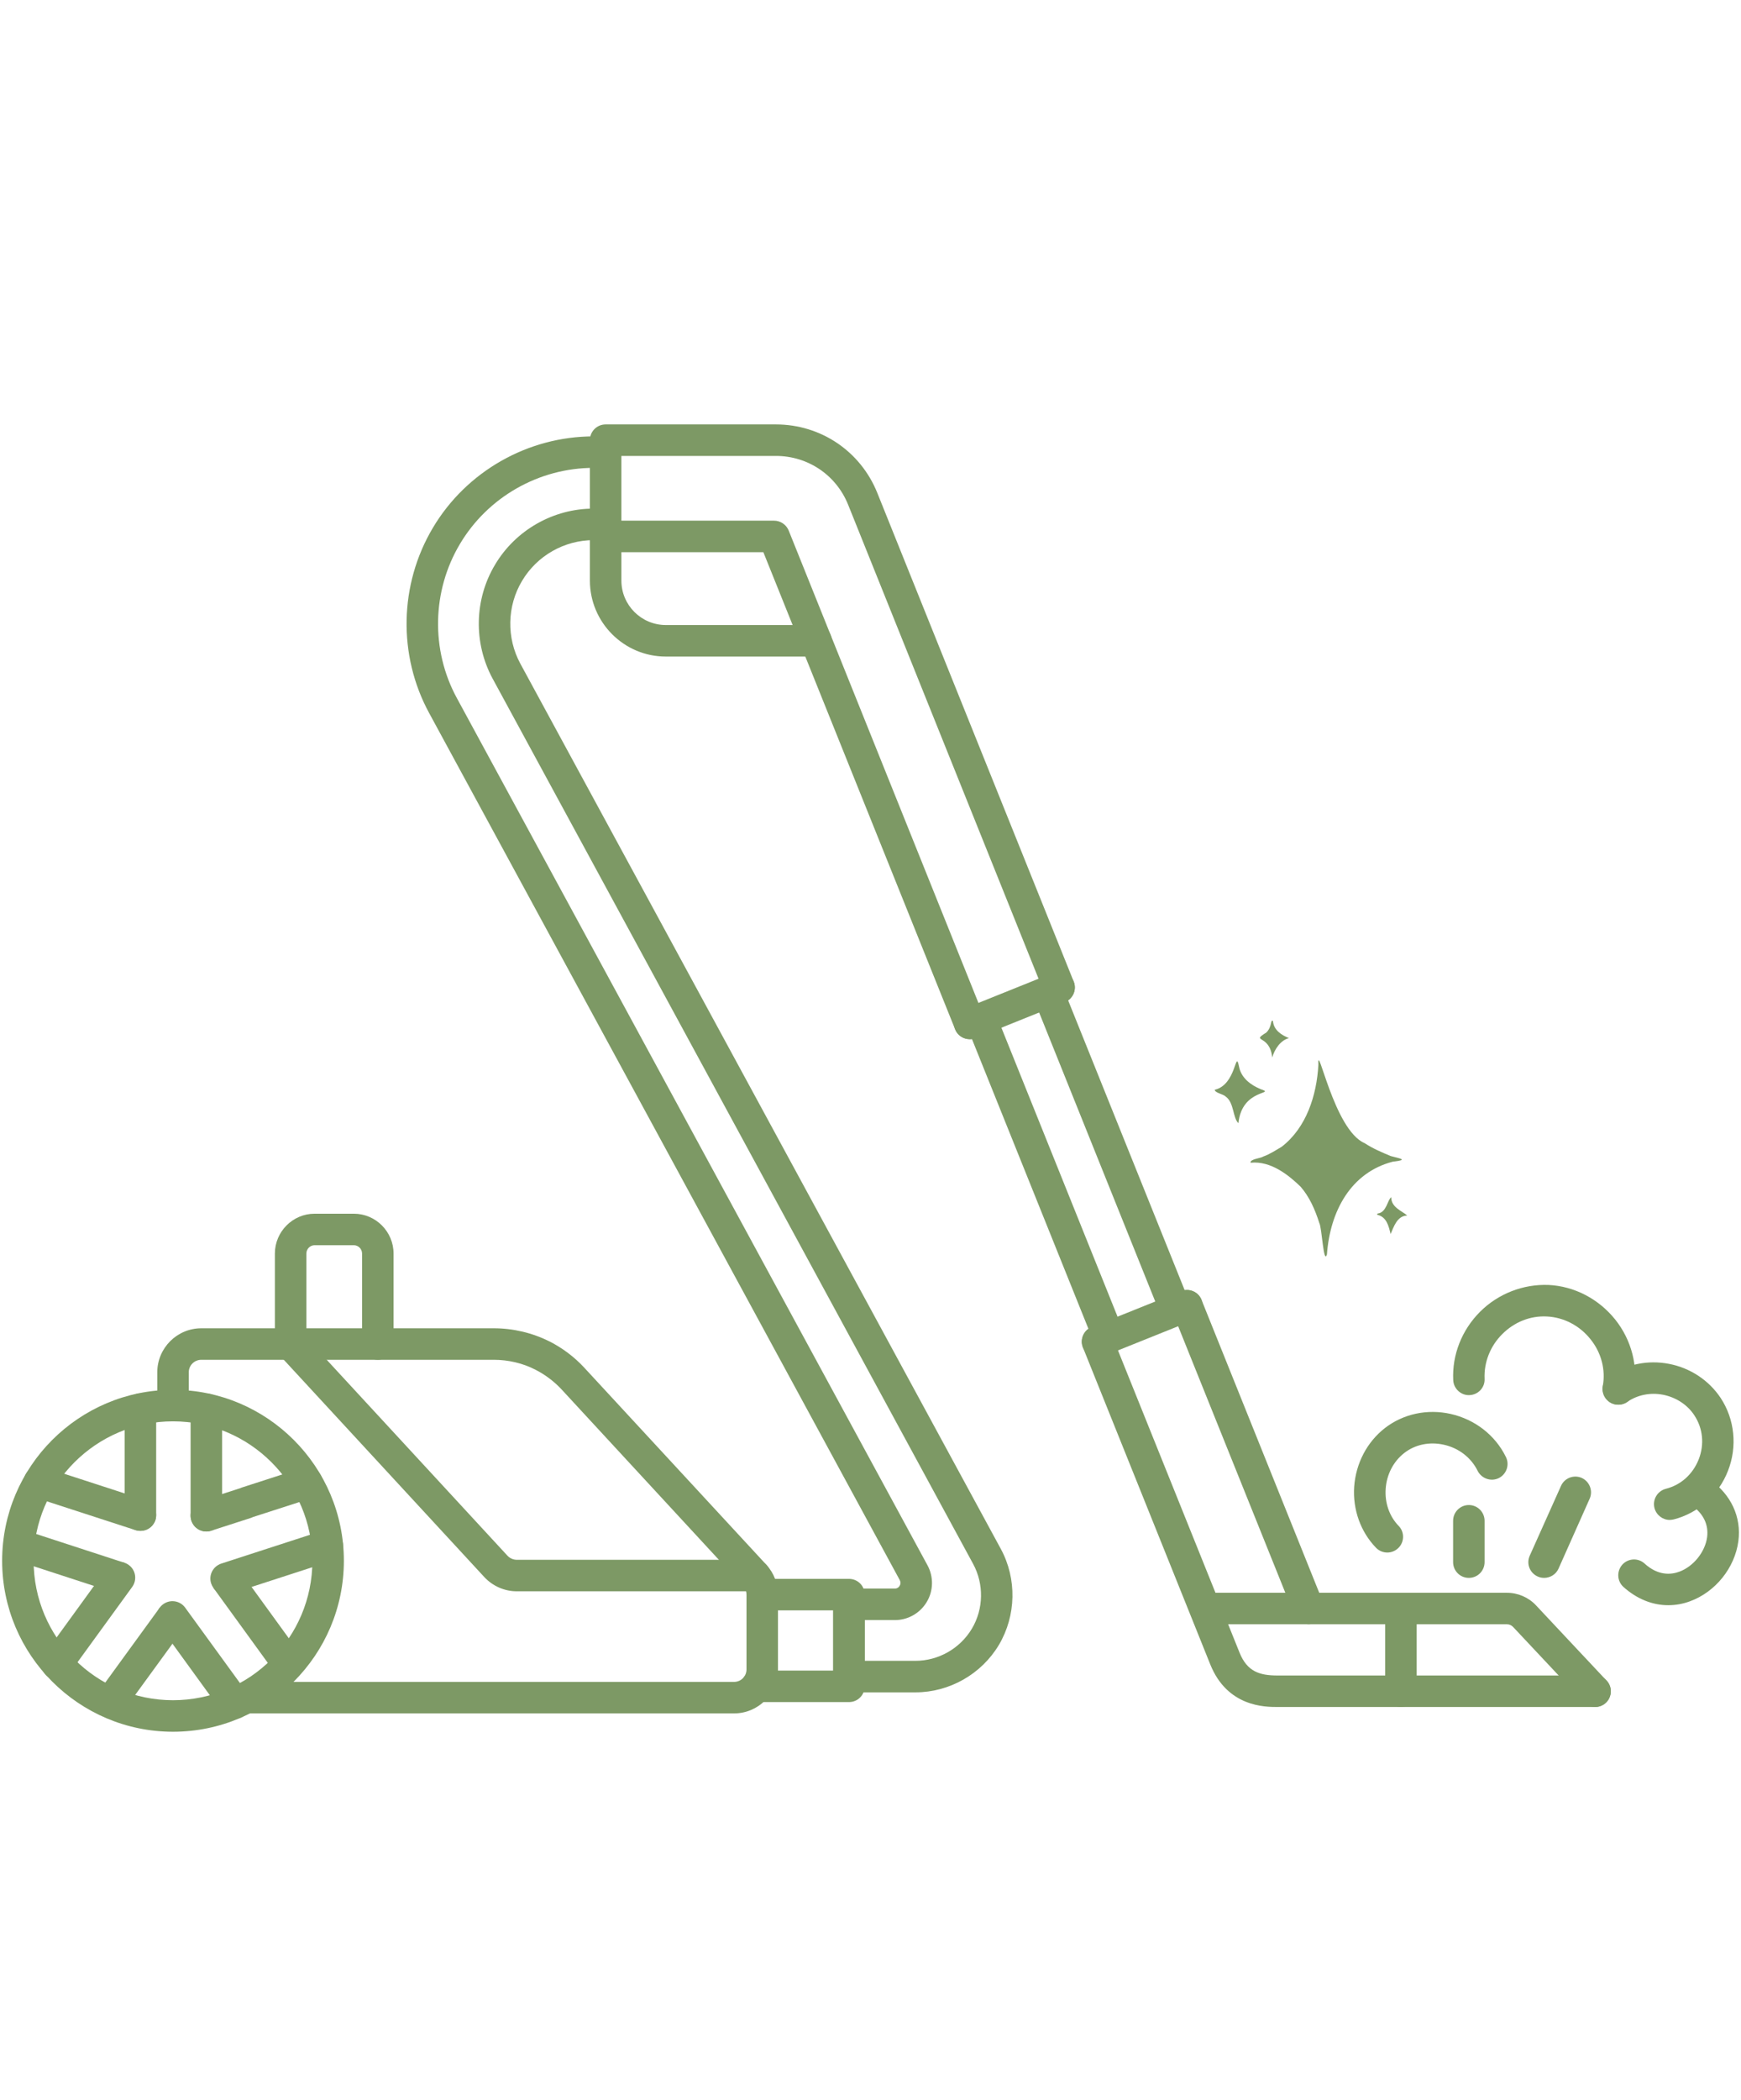 <?xml version="1.0" encoding="UTF-8"?>
<svg xmlns="http://www.w3.org/2000/svg" xmlns:xlink="http://www.w3.org/1999/xlink" width="360" viewBox="0 0 270 325.5" height="434" preserveAspectRatio="xMidYMid meet">
  <defs>
    <clipPath id="bf137ac517">
      <path d="M 0.207 215 L 54 215 L 54 269 L 0.207 269 Z M 0.207 215 " clip-rule="nonzero"></path>
    </clipPath>
    <clipPath id="48cdb841a3">
      <path d="M 250 228 L 269.793 228 L 269.793 249 L 250 249 Z M 250 228 " clip-rule="nonzero"></path>
    </clipPath>
    <clipPath id="531f00e09f">
      <path d="M 188.387 164 L 197 164 L 197 175 L 188.387 175 Z M 188.387 164 " clip-rule="nonzero"></path>
    </clipPath>
    <clipPath id="149994ab39">
      <path d="M 213 185 L 218.34 185 L 218.34 192 L 213 192 Z M 213 185 " clip-rule="nonzero"></path>
    </clipPath>
  </defs>
  <g clip-path="url(#bf137ac517)">
    <path fill="#7d9965" d="M 26.832 220.316 C 14.906 220.316 5.215 230.023 5.215 241.93 C 5.215 253.852 14.906 263.543 26.832 263.543 C 38.734 263.543 48.445 253.852 48.445 241.93 C 48.445 230.023 38.734 220.316 26.832 220.316 Z M 26.832 268.43 C 12.219 268.43 0.332 256.543 0.332 241.93 C 0.332 227.316 12.219 215.43 26.832 215.43 C 41.445 215.43 53.328 227.316 53.328 241.93 C 53.328 256.543 41.445 268.43 26.832 268.43 " fill-opacity="1" fill-rule="nonzero"></path>
  </g>
  <path fill="#7d9965" d="M 32 237.391 C 30.648 237.391 29.559 236.301 29.559 234.945 L 29.559 218.445 C 29.559 217.09 30.648 216.004 32 216.004 C 33.336 216.004 34.441 217.09 34.441 218.445 L 34.441 234.945 C 34.441 236.301 33.336 237.391 32 237.391 " fill-opacity="1" fill-rule="nonzero"></path>
  <path fill="#7d9965" d="M 113.844 265.586 L 38.203 265.586 C 36.848 265.586 35.758 264.496 35.758 263.145 C 35.758 261.789 36.848 260.703 38.203 260.703 L 113.844 260.703 C 114.91 260.703 115.77 259.844 115.77 258.773 L 115.77 247.195 C 115.77 246.699 115.598 246.223 115.273 245.879 L 87.078 215.355 C 85.895 214.094 84.52 213.066 83.016 212.301 C 81.051 211.293 78.816 210.777 76.586 210.777 L 31.219 210.777 C 30.152 210.777 29.273 211.633 29.273 212.723 L 29.273 217.871 C 29.273 219.227 28.188 220.316 26.832 220.316 C 25.477 220.316 24.391 219.227 24.391 217.871 L 24.391 212.723 C 24.391 208.945 27.461 205.891 31.219 205.891 L 76.586 205.891 C 79.582 205.891 82.555 206.598 85.227 207.934 C 87.25 208.965 89.082 210.336 90.645 212.035 L 118.859 242.559 C 120.023 243.836 120.652 245.477 120.652 247.195 L 120.652 258.773 C 120.652 262.531 117.602 265.586 113.844 265.586 " fill-opacity="1" fill-rule="nonzero"></path>
  <path fill="#7d9965" d="M 117.066 246.66 L 80.152 246.66 C 78.246 246.66 76.414 245.859 75.117 244.465 L 43.277 209.977 C 42.855 209.535 42.629 208.945 42.629 208.336 L 42.629 194.312 C 42.629 190.918 45.395 188.133 48.789 188.133 L 54.875 188.133 C 58.27 188.133 61.035 190.918 61.035 194.312 L 61.035 208.336 C 61.035 209.668 59.949 210.777 58.594 210.777 C 57.262 210.777 56.152 209.668 56.152 208.336 L 56.152 194.312 C 56.152 193.605 55.582 193.016 54.875 193.016 L 48.789 193.016 C 48.082 193.016 47.512 193.605 47.512 194.312 L 47.512 207.359 L 78.703 241.148 C 79.086 241.547 79.598 241.777 80.152 241.777 L 117.066 241.777 C 118.402 241.777 119.508 242.863 119.508 244.219 C 119.508 245.574 118.402 246.66 117.066 246.66 " fill-opacity="1" fill-rule="nonzero"></path>
  <path fill="#7d9965" d="M 32 237.391 C 30.973 237.391 30.016 236.742 29.676 235.691 C 29.254 234.414 29.961 233.039 31.238 232.621 L 37.266 230.676 C 37.344 230.637 37.418 230.617 37.496 230.578 L 46.883 227.547 C 48.18 227.145 49.535 227.832 49.953 229.129 C 50.371 230.406 49.668 231.781 48.391 232.199 L 39.211 235.156 C 39.137 235.195 39.078 235.215 39.004 235.254 L 32.746 237.273 C 32.496 237.352 32.25 237.391 32 237.391 " fill-opacity="1" fill-rule="nonzero"></path>
  <path fill="#7d9965" d="M 21.777 237.293 C 21.527 237.293 21.262 237.254 21.012 237.18 L 5.332 232.086 C 4.055 231.664 3.348 230.273 3.766 228.996 C 4.168 227.719 5.559 227.031 6.84 227.43 L 22.52 232.523 C 23.816 232.945 24.504 234.336 24.102 235.613 C 23.762 236.645 22.805 237.293 21.777 237.293 " fill-opacity="1" fill-rule="nonzero"></path>
  <path fill="#7d9965" d="M 21.777 237.293 C 20.422 237.293 19.336 236.207 19.336 234.852 L 19.336 228.5 C 19.336 228.422 19.336 228.348 19.336 228.289 L 19.336 218.426 C 19.352 217.07 20.441 215.984 21.777 215.984 L 21.797 215.984 C 23.129 215.984 24.238 217.07 24.219 218.426 L 24.219 228.078 C 24.219 228.137 24.219 228.211 24.219 228.289 L 24.219 234.852 C 24.219 236.207 23.129 237.293 21.777 237.293 " fill-opacity="1" fill-rule="nonzero"></path>
  <path fill="#7d9965" d="M 8.824 260.34 C 8.328 260.34 7.832 260.188 7.391 259.863 C 6.305 259.078 6.055 257.555 6.855 256.465 L 16.547 243.113 C 17.352 242.023 18.875 241.777 19.965 242.578 C 21.051 243.359 21.301 244.887 20.496 245.992 L 10.805 259.328 C 10.328 259.996 9.586 260.34 8.824 260.34 " fill-opacity="1" fill-rule="nonzero"></path>
  <path fill="#7d9965" d="M 17.77 246.871 L 2.145 241.777 L 3.652 237.141 L 19.277 242.234 L 17.77 246.871 " fill-opacity="1" fill-rule="nonzero"></path>
  <path fill="#7d9965" d="M 36.445 266.426 C 35.684 266.426 34.938 266.082 34.461 265.414 L 24.77 252.059 C 23.969 250.973 24.219 249.445 25.305 248.664 C 26.395 247.863 27.938 248.109 28.719 249.199 L 38.41 262.531 C 39.211 263.641 38.965 265.164 37.879 265.949 C 37.438 266.273 36.941 266.426 36.445 266.426 " fill-opacity="1" fill-rule="nonzero"></path>
  <path fill="#7d9965" d="M 19.047 265.355 L 15.098 262.496 L 24.77 249.199 L 28.719 252.078 L 19.047 265.355 " fill-opacity="1" fill-rule="nonzero"></path>
  <path fill="#7d9965" d="M 35.074 247.137 C 34.043 247.137 33.09 246.488 32.746 245.441 C 32.324 244.16 33.031 242.789 34.309 242.367 L 50.012 237.273 C 51.27 236.855 52.664 237.562 53.082 238.84 C 53.5 240.137 52.797 241.508 51.516 241.93 L 35.816 247.023 C 35.57 247.098 35.32 247.137 35.074 247.137 " fill-opacity="1" fill-rule="nonzero"></path>
  <path fill="#7d9965" d="M 42.742 259.422 L 33.09 246.125 L 37.039 243.266 L 46.691 256.562 L 42.742 259.422 " fill-opacity="1" fill-rule="nonzero"></path>
  <path fill="#7d9965" d="M 131.66 263.832 L 117.352 263.832 C 116 263.832 114.91 262.742 114.91 261.387 C 114.91 260.055 116 258.945 117.352 258.945 L 129.219 258.945 L 129.219 249.617 L 118.211 249.617 C 116.875 249.617 115.77 248.531 115.77 247.176 C 115.77 245.82 116.875 244.734 118.211 244.734 L 131.66 244.734 C 133.016 244.734 134.102 245.82 134.102 247.176 L 134.102 261.387 C 134.102 262.742 133.016 263.832 131.66 263.832 " fill-opacity="1" fill-rule="nonzero"></path>
  <path fill="#7d9965" d="M 131.66 261.676 C 130.309 261.676 129.219 260.586 129.219 259.234 L 129.219 249.332 C 129.219 247.977 130.309 246.891 131.66 246.891 C 133.016 246.891 134.102 247.977 134.102 249.332 L 134.102 259.234 C 134.102 260.586 133.016 261.676 131.66 261.676 " fill-opacity="1" fill-rule="nonzero"></path>
  <path fill="#7d9965" d="M 247.367 264.594 C 246.719 264.594 246.066 264.344 245.59 263.832 L 234.66 252.191 C 234.41 251.926 234.07 251.773 233.707 251.773 L 187.156 251.773 C 185.82 251.773 184.715 250.688 184.715 249.332 C 184.715 247.977 185.82 246.891 187.156 246.891 L 233.707 246.891 C 235.402 246.891 237.043 247.594 238.207 248.836 L 249.141 260.492 C 250.074 261.465 250.016 263.012 249.043 263.945 C 248.566 264.383 247.977 264.594 247.367 264.594 " fill-opacity="1" fill-rule="nonzero"></path>
  <path fill="#7d9965" d="M 217.262 264.594 C 215.926 264.594 214.82 263.508 214.82 262.152 L 214.82 249.332 C 214.82 247.977 215.926 246.891 217.262 246.891 C 218.617 246.891 219.703 247.977 219.703 249.332 L 219.703 262.152 C 219.703 263.508 218.617 264.594 217.262 264.594 " fill-opacity="1" fill-rule="nonzero"></path>
  <path fill="#7d9965" d="M 138.777 251.125 L 131.66 251.125 C 130.309 251.125 129.219 250.039 129.219 248.684 C 129.219 247.328 130.309 246.242 131.66 246.242 L 138.777 246.242 C 139.082 246.242 139.367 246.09 139.52 245.801 C 139.691 245.535 139.691 245.211 139.539 244.926 L 66.551 110.523 C 61.688 101.578 61.914 90.59 67.121 81.832 C 72.312 73.074 81.871 67.641 92.059 67.641 L 93.926 67.641 C 95.281 67.641 96.367 68.746 96.367 70.082 C 96.367 71.434 95.281 72.523 93.926 72.523 L 92.059 72.523 C 83.586 72.523 75.648 77.043 71.32 84.332 C 66.988 91.602 66.797 100.758 70.844 108.195 L 143.832 242.617 C 144.805 244.391 144.77 246.586 143.719 248.32 C 142.688 250.055 140.801 251.125 138.777 251.125 " fill-opacity="1" fill-rule="nonzero"></path>
  <path fill="#7d9965" d="M 141.965 262.324 L 131.66 262.324 C 130.309 262.324 129.219 261.234 129.219 259.883 C 129.219 258.547 130.309 257.438 131.66 257.438 L 141.965 257.438 C 145.531 257.438 148.887 255.531 150.719 252.461 C 152.551 249.391 152.609 245.535 150.91 242.406 L 76.395 105.184 C 73.418 99.688 73.551 92.918 76.758 87.555 C 79.941 82.176 85.801 78.836 92.059 78.836 L 93.926 78.836 C 95.281 78.836 96.367 79.945 96.367 81.277 C 96.367 82.633 95.281 83.723 93.926 83.723 L 92.059 83.723 C 87.516 83.723 83.262 86.145 80.953 90.055 C 78.625 93.945 78.531 98.867 80.688 102.855 L 155.203 240.078 C 157.723 244.715 157.605 250.418 154.918 254.961 C 152.207 259.5 147.246 262.324 141.965 262.324 " fill-opacity="1" fill-rule="nonzero"></path>
  <path fill="#7d9965" d="M 171.953 209.707 C 170.98 209.707 170.062 209.117 169.684 208.18 L 149.844 158.848 C 149.348 157.59 149.957 156.176 151.215 155.66 C 152.457 155.184 153.887 155.777 154.383 157.016 L 174.223 206.352 C 174.719 207.609 174.109 209.02 172.867 209.535 C 172.562 209.652 172.258 209.707 171.953 209.707 " fill-opacity="1" fill-rule="nonzero"></path>
  <path fill="#7d9965" d="M 182.332 205.531 C 181.359 205.531 180.441 204.938 180.062 203.984 L 160.238 154.668 C 159.742 153.43 160.355 152 161.594 151.504 C 162.852 151.008 164.266 151.598 164.762 152.855 L 184.602 202.172 C 185.098 203.43 184.488 204.844 183.246 205.359 C 182.941 205.473 182.637 205.531 182.332 205.531 " fill-opacity="1" fill-rule="nonzero"></path>
  <path fill="#7d9965" d="M 247.367 264.594 L 198.109 264.594 C 196.199 264.594 190.344 264.594 187.691 257.992 L 167.945 208.867 C 167.449 207.629 168.062 206.199 169.301 205.703 C 170.559 205.207 171.973 205.797 172.469 207.055 L 192.23 256.16 C 193.414 259.117 195.359 259.711 198.109 259.711 L 247.367 259.711 C 248.719 259.711 249.809 260.816 249.809 262.152 C 249.809 263.508 248.719 264.594 247.367 264.594 " fill-opacity="1" fill-rule="nonzero"></path>
  <path fill="#7d9965" d="M 202.934 251.773 C 201.98 251.773 201.066 251.199 200.684 250.246 L 181.797 203.297 C 181.301 202.059 181.91 200.629 183.152 200.133 C 184.41 199.637 185.82 200.227 186.336 201.484 L 205.203 248.414 C 205.699 249.676 205.09 251.086 203.852 251.602 C 203.543 251.715 203.238 251.773 202.934 251.773 " fill-opacity="1" fill-rule="nonzero"></path>
  <path fill="#7d9965" d="M 150.395 161.078 C 149.422 161.078 148.508 160.508 148.125 159.555 L 118.383 85.59 L 93.926 85.59 C 92.57 85.59 91.484 84.504 91.484 83.148 L 91.484 68.23 C 91.484 66.875 92.57 65.789 93.926 65.789 L 120.328 65.789 C 127.293 65.789 133.453 69.945 136.051 76.395 L 166.516 152.152 C 167.012 153.41 166.402 154.824 165.141 155.336 C 163.902 155.832 162.473 155.223 161.977 153.984 L 131.527 78.227 C 129.676 73.629 125.289 70.672 120.328 70.672 L 96.367 70.672 L 96.367 80.707 L 120.043 80.707 C 121.035 80.707 121.934 81.316 122.312 82.234 L 152.648 157.723 C 153.16 158.98 152.551 160.395 151.312 160.906 C 151.008 161.023 150.699 161.078 150.395 161.078 " fill-opacity="1" fill-rule="nonzero"></path>
  <path fill="#7d9965" d="M 150.395 161.078 C 149.422 161.078 148.508 160.508 148.125 159.555 C 147.629 158.312 148.219 156.883 149.48 156.367 L 163.328 150.797 C 164.57 150.281 166 150.891 166.516 152.152 C 167.012 153.41 166.402 154.824 165.16 155.336 L 151.312 160.906 C 151.008 161.023 150.699 161.078 150.395 161.078 " fill-opacity="1" fill-rule="nonzero"></path>
  <path fill="#7d9965" d="M 170.215 210.414 C 169.242 210.414 168.328 209.824 167.945 208.867 C 167.449 207.629 168.043 206.199 169.301 205.703 L 183.172 200.133 C 184.43 199.637 185.84 200.227 186.336 201.484 C 186.832 202.746 186.223 204.176 184.965 204.672 L 171.133 210.223 C 170.828 210.355 170.523 210.414 170.215 210.414 " fill-opacity="1" fill-rule="nonzero"></path>
  <path fill="#7d9965" d="M 126.547 101.77 L 103.254 101.77 C 96.77 101.77 91.484 96.484 91.484 89.996 L 91.484 83.148 C 91.484 81.793 92.57 80.707 93.926 80.707 C 95.281 80.707 96.367 81.793 96.367 83.148 L 96.367 89.996 C 96.367 93.793 99.457 96.883 103.254 96.883 L 126.547 96.883 C 127.902 96.883 128.992 97.973 128.992 99.328 C 128.992 100.68 127.902 101.77 126.547 101.77 " fill-opacity="1" fill-rule="nonzero"></path>
  <path fill="#7d9965" d="M 215.145 240.652 C 214.516 240.652 213.867 240.402 213.391 239.906 C 211.004 237.445 209.766 233.973 210.012 230.426 C 210.277 226.82 211.996 223.539 214.742 221.383 C 217.605 219.152 221.363 218.352 224.988 219.172 C 228.746 220.027 231.875 222.453 233.535 225.828 C 234.145 227.031 233.648 228.5 232.445 229.109 C 231.246 229.699 229.777 229.203 229.164 228.004 C 228.156 225.941 226.227 224.453 223.918 223.941 C 221.688 223.445 219.457 223.902 217.758 225.238 C 216.098 226.535 215.047 228.555 214.895 230.77 C 214.742 232.945 215.469 235.043 216.898 236.512 C 217.852 237.484 217.816 239.031 216.844 239.965 C 216.363 240.422 215.754 240.652 215.145 240.652 " fill-opacity="1" fill-rule="nonzero"></path>
  <path fill="#7d9965" d="M 250.973 217.738 C 250.836 217.738 250.684 217.719 250.531 217.703 C 249.215 217.453 248.34 216.195 248.566 214.859 C 249.023 212.32 248.34 209.668 246.66 207.59 C 244.98 205.473 242.52 204.195 239.906 204.062 C 237.293 203.926 234.832 204.938 232.98 206.789 C 231.113 208.641 230.121 211.176 230.234 213.715 C 230.309 215.051 229.262 216.195 227.906 216.25 C 226.609 216.328 225.426 215.277 225.371 213.926 C 225.18 210.012 226.703 206.16 229.527 203.336 C 232.352 200.512 236.242 199.023 240.156 199.176 C 244.16 199.367 247.918 201.332 250.496 204.539 C 253.031 207.723 254.082 211.805 253.375 215.734 C 253.164 216.918 252.137 217.738 250.973 217.738 " fill-opacity="1" fill-rule="nonzero"></path>
  <path fill="#7d9965" d="M 258.945 235.598 C 257.859 235.598 256.867 234.852 256.578 233.746 C 256.254 232.43 257.039 231.113 258.355 230.77 C 260.68 230.18 262.531 228.52 263.449 226.191 C 264.344 223.883 264.098 221.402 262.762 219.379 C 261.691 217.738 259.918 216.594 257.914 216.195 C 255.93 215.812 253.949 216.215 252.363 217.301 C 251.258 218.062 249.73 217.797 248.969 216.691 C 248.188 215.566 248.473 214.059 249.578 213.293 C 252.27 211.445 255.551 210.777 258.832 211.406 C 262.133 212.035 265.031 213.961 266.844 216.691 C 269.02 219.992 269.457 224.207 267.988 227.965 C 266.539 231.723 263.371 234.547 259.555 235.52 C 259.348 235.559 259.137 235.598 258.945 235.598 " fill-opacity="1" fill-rule="nonzero"></path>
  <g clip-path="url(#48cdb841a3)">
    <path fill="#7d9965" d="M 258.715 248.816 C 256.254 248.816 253.832 247.844 251.754 245.973 C 250.762 245.059 250.703 243.531 251.602 242.52 C 252.516 241.527 254.062 241.453 255.055 242.367 C 257.133 244.258 259.117 244.105 260.414 243.629 C 262.629 242.824 264.441 240.555 264.746 238.266 C 264.992 236.32 264.172 234.621 262.34 233.324 C 261.234 232.543 260.969 231.016 261.75 229.91 C 262.531 228.824 264.039 228.555 265.164 229.34 C 268.465 231.664 270.086 235.156 269.59 238.895 C 269.039 243.035 266.023 246.773 262.094 248.207 C 260.969 248.625 259.844 248.816 258.715 248.816 " fill-opacity="1" fill-rule="nonzero"></path>
  </g>
  <path fill="#7d9965" d="M 227.793 244.582 C 226.438 244.582 225.352 243.492 225.352 242.141 L 225.352 235.73 C 225.352 234.395 226.438 233.289 227.793 233.289 C 229.148 233.289 230.234 234.395 230.234 235.73 L 230.234 242.141 C 230.234 243.492 229.148 244.582 227.793 244.582 " fill-opacity="1" fill-rule="nonzero"></path>
  <path fill="#7d9965" d="M 239.469 244.582 C 239.145 244.582 238.801 244.523 238.477 244.371 C 237.234 243.816 236.684 242.387 237.234 241.148 L 242.082 230.332 C 242.617 229.109 244.066 228.539 245.305 229.09 C 246.527 229.645 247.078 231.094 246.527 232.316 L 241.699 243.152 C 241.301 244.047 240.402 244.582 239.469 244.582 " fill-opacity="1" fill-rule="nonzero"></path>
  <path fill="#7d9965" d="M 201.684 183.926 C 199.898 182.207 197.129 179.906 193.945 180.23 C 193.816 179.656 195.555 179.543 195.902 179.273 C 196.934 178.906 197.832 178.305 198.77 177.754 C 202.613 174.785 204.191 169.77 204.457 165.09 C 204.258 161.008 206.855 175.16 211.629 177.195 C 212.906 178.031 214.301 178.625 215.688 179.199 C 217.141 179.59 218.535 179.773 215.98 180.07 C 209.512 181.758 206.281 187.695 205.785 194.441 C 205.258 196.129 205.012 190.312 204.605 189.582 C 203.941 187.477 203.039 185.461 201.684 183.926 Z M 201.684 183.926 " fill-opacity="1" fill-rule="nonzero"></path>
  <g clip-path="url(#531f00e09f)">
    <path fill="#7d9965" d="M 192.059 174.102 C 191.168 173.273 191.402 170.93 190.105 169.992 C 189.719 169.574 188.426 169.422 188.383 168.922 C 191.797 168.141 191.562 162.426 192.156 165.344 C 192.48 167.078 193.977 168.207 195.539 168.836 C 197.98 169.66 192.594 168.691 192.059 174.102 Z M 192.059 174.102 " fill-opacity="1" fill-rule="nonzero"></path>
  </g>
  <path fill="#7d9965" d="M 197.301 163.926 C 196.941 160.258 193.855 161.621 196.391 160.047 C 197.328 159.102 196.988 157.965 197.418 158.27 C 197.52 159.66 198.727 160.449 199.902 160.914 C 198.609 161.227 197.66 162.629 197.301 163.926 Z M 197.301 163.926 " fill-opacity="1" fill-rule="nonzero"></path>
  <g clip-path="url(#149994ab39)">
    <path fill="#7d9965" d="M 215.66 191.285 C 215.371 190.059 215.043 188.664 213.652 188.312 C 213.516 188.266 213.547 188.141 213.676 188.102 C 215.035 187.934 215.176 185.98 215.758 185.574 C 215.727 187.145 217.473 187.734 218.242 188.414 C 216.641 188.449 216.129 190.238 215.66 191.285 Z M 215.66 191.285 " fill-opacity="1" fill-rule="nonzero"></path>
  </g>
</svg>
